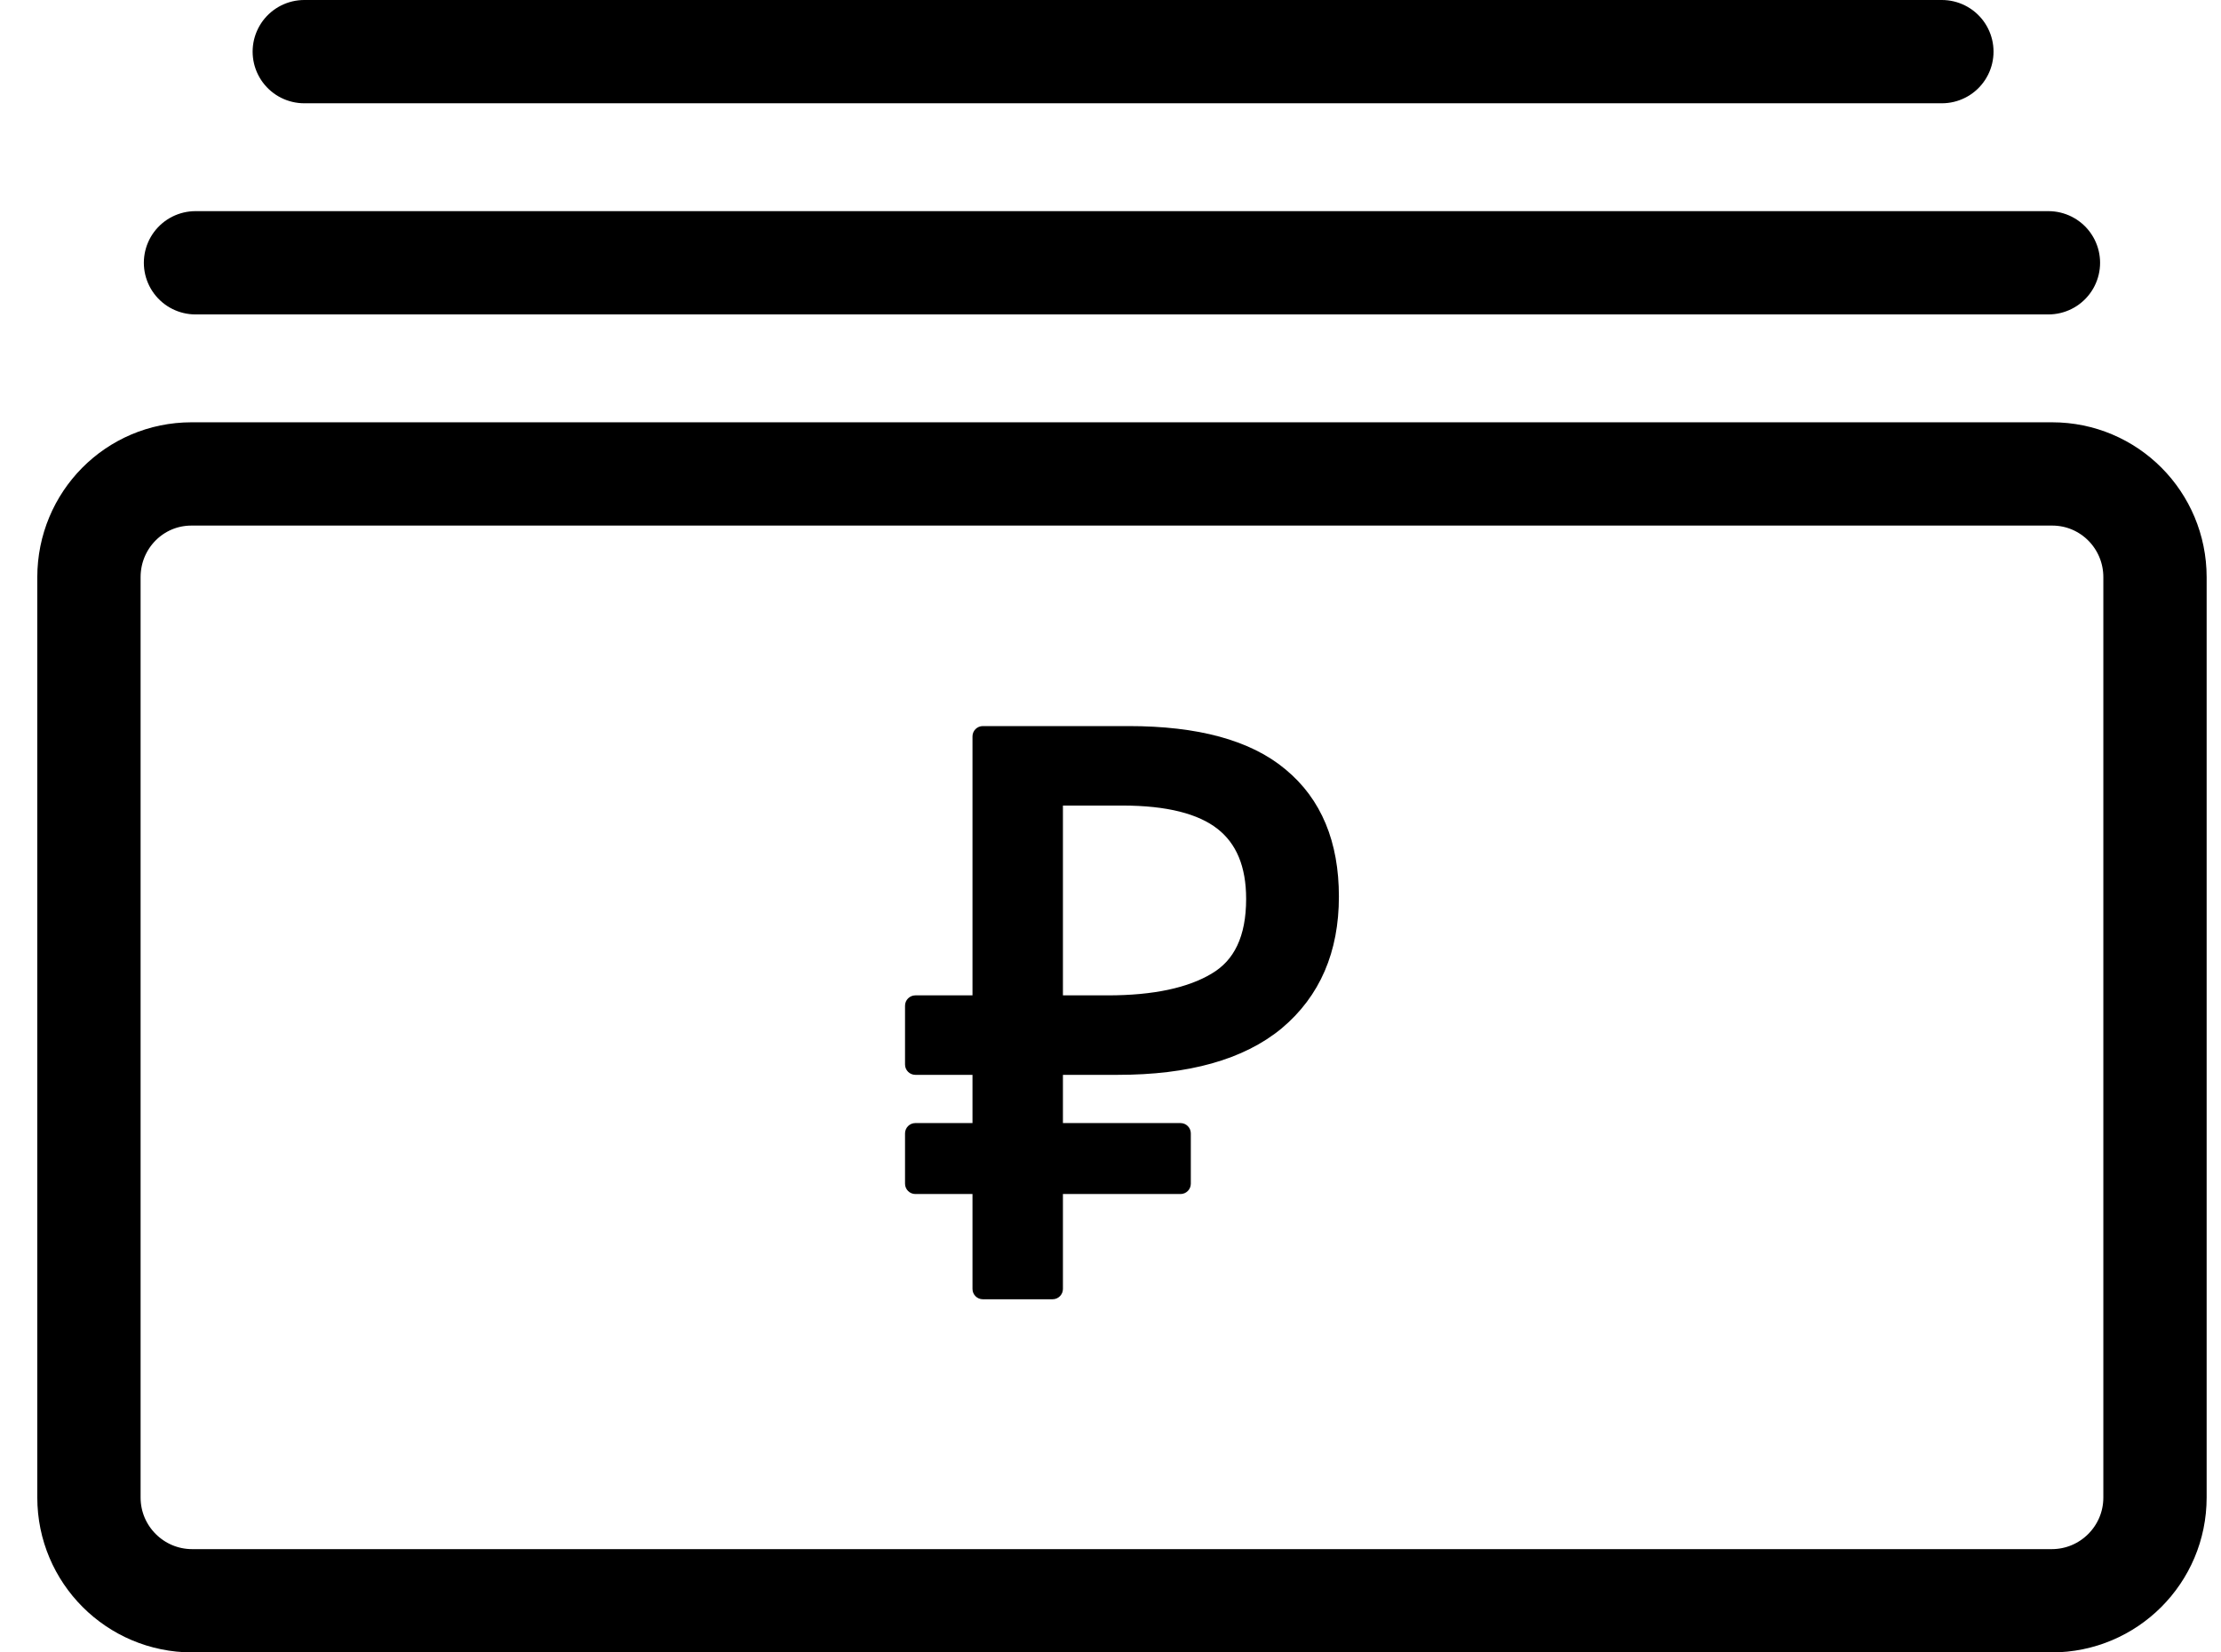 <svg width="43" height="32" viewBox="0 0 43 32" fill="none" xmlns="http://www.w3.org/2000/svg">
<path d="M39.659 5.089H37.596H5.891H3.785M37.596 1H5.891M41.722 17.557V11.178C41.722 10.074 40.835 9.178 39.73 9.178C28.493 9.178 9.892 9.178 3.708 9.178C2.604 9.178 1.722 10.074 1.722 11.178V29C1.722 30.105 2.618 31 3.722 31H39.722C40.827 31 41.722 30.105 41.722 29V17.557Z" stroke="currentColor" stroke-width="2" stroke-linecap="round" stroke-linejoin="round"/>
<path d="M18.928 24.961C18.928 25.016 18.973 25.061 19.028 25.061H20.379C20.434 25.061 20.479 25.016 20.479 24.961V23.023H22.855C22.911 23.023 22.955 22.978 22.955 22.923V21.949C22.955 21.894 22.911 21.849 22.855 21.849H20.479V20.715H21.64C22.992 20.715 24.035 20.428 24.75 19.838L24.75 19.838L24.751 19.837C25.467 19.236 25.822 18.407 25.822 17.363C25.822 16.331 25.494 15.531 24.826 14.978C24.169 14.427 23.171 14.161 21.85 14.161H19.028C18.973 14.161 18.928 14.206 18.928 14.261V19.376H17.722C17.667 19.376 17.622 19.421 17.622 19.476V20.615C17.622 20.67 17.667 20.715 17.722 20.715H18.928V21.849H17.722C17.667 21.849 17.622 21.894 17.622 21.949V22.923C17.622 22.978 17.667 23.023 17.722 23.023H18.928V24.961ZM23.51 18.94L23.509 18.941C23.031 19.227 22.346 19.376 21.445 19.376H20.479V15.5H21.73C22.611 15.5 23.24 15.664 23.634 15.973C24.024 16.279 24.226 16.75 24.226 17.408C24.226 18.165 23.98 18.664 23.51 18.94L23.51 18.94Z" fill="currentColor" stroke="currentColor" stroke-width="0.2" stroke-linecap="round" stroke-linejoin="round"/>
</svg>
